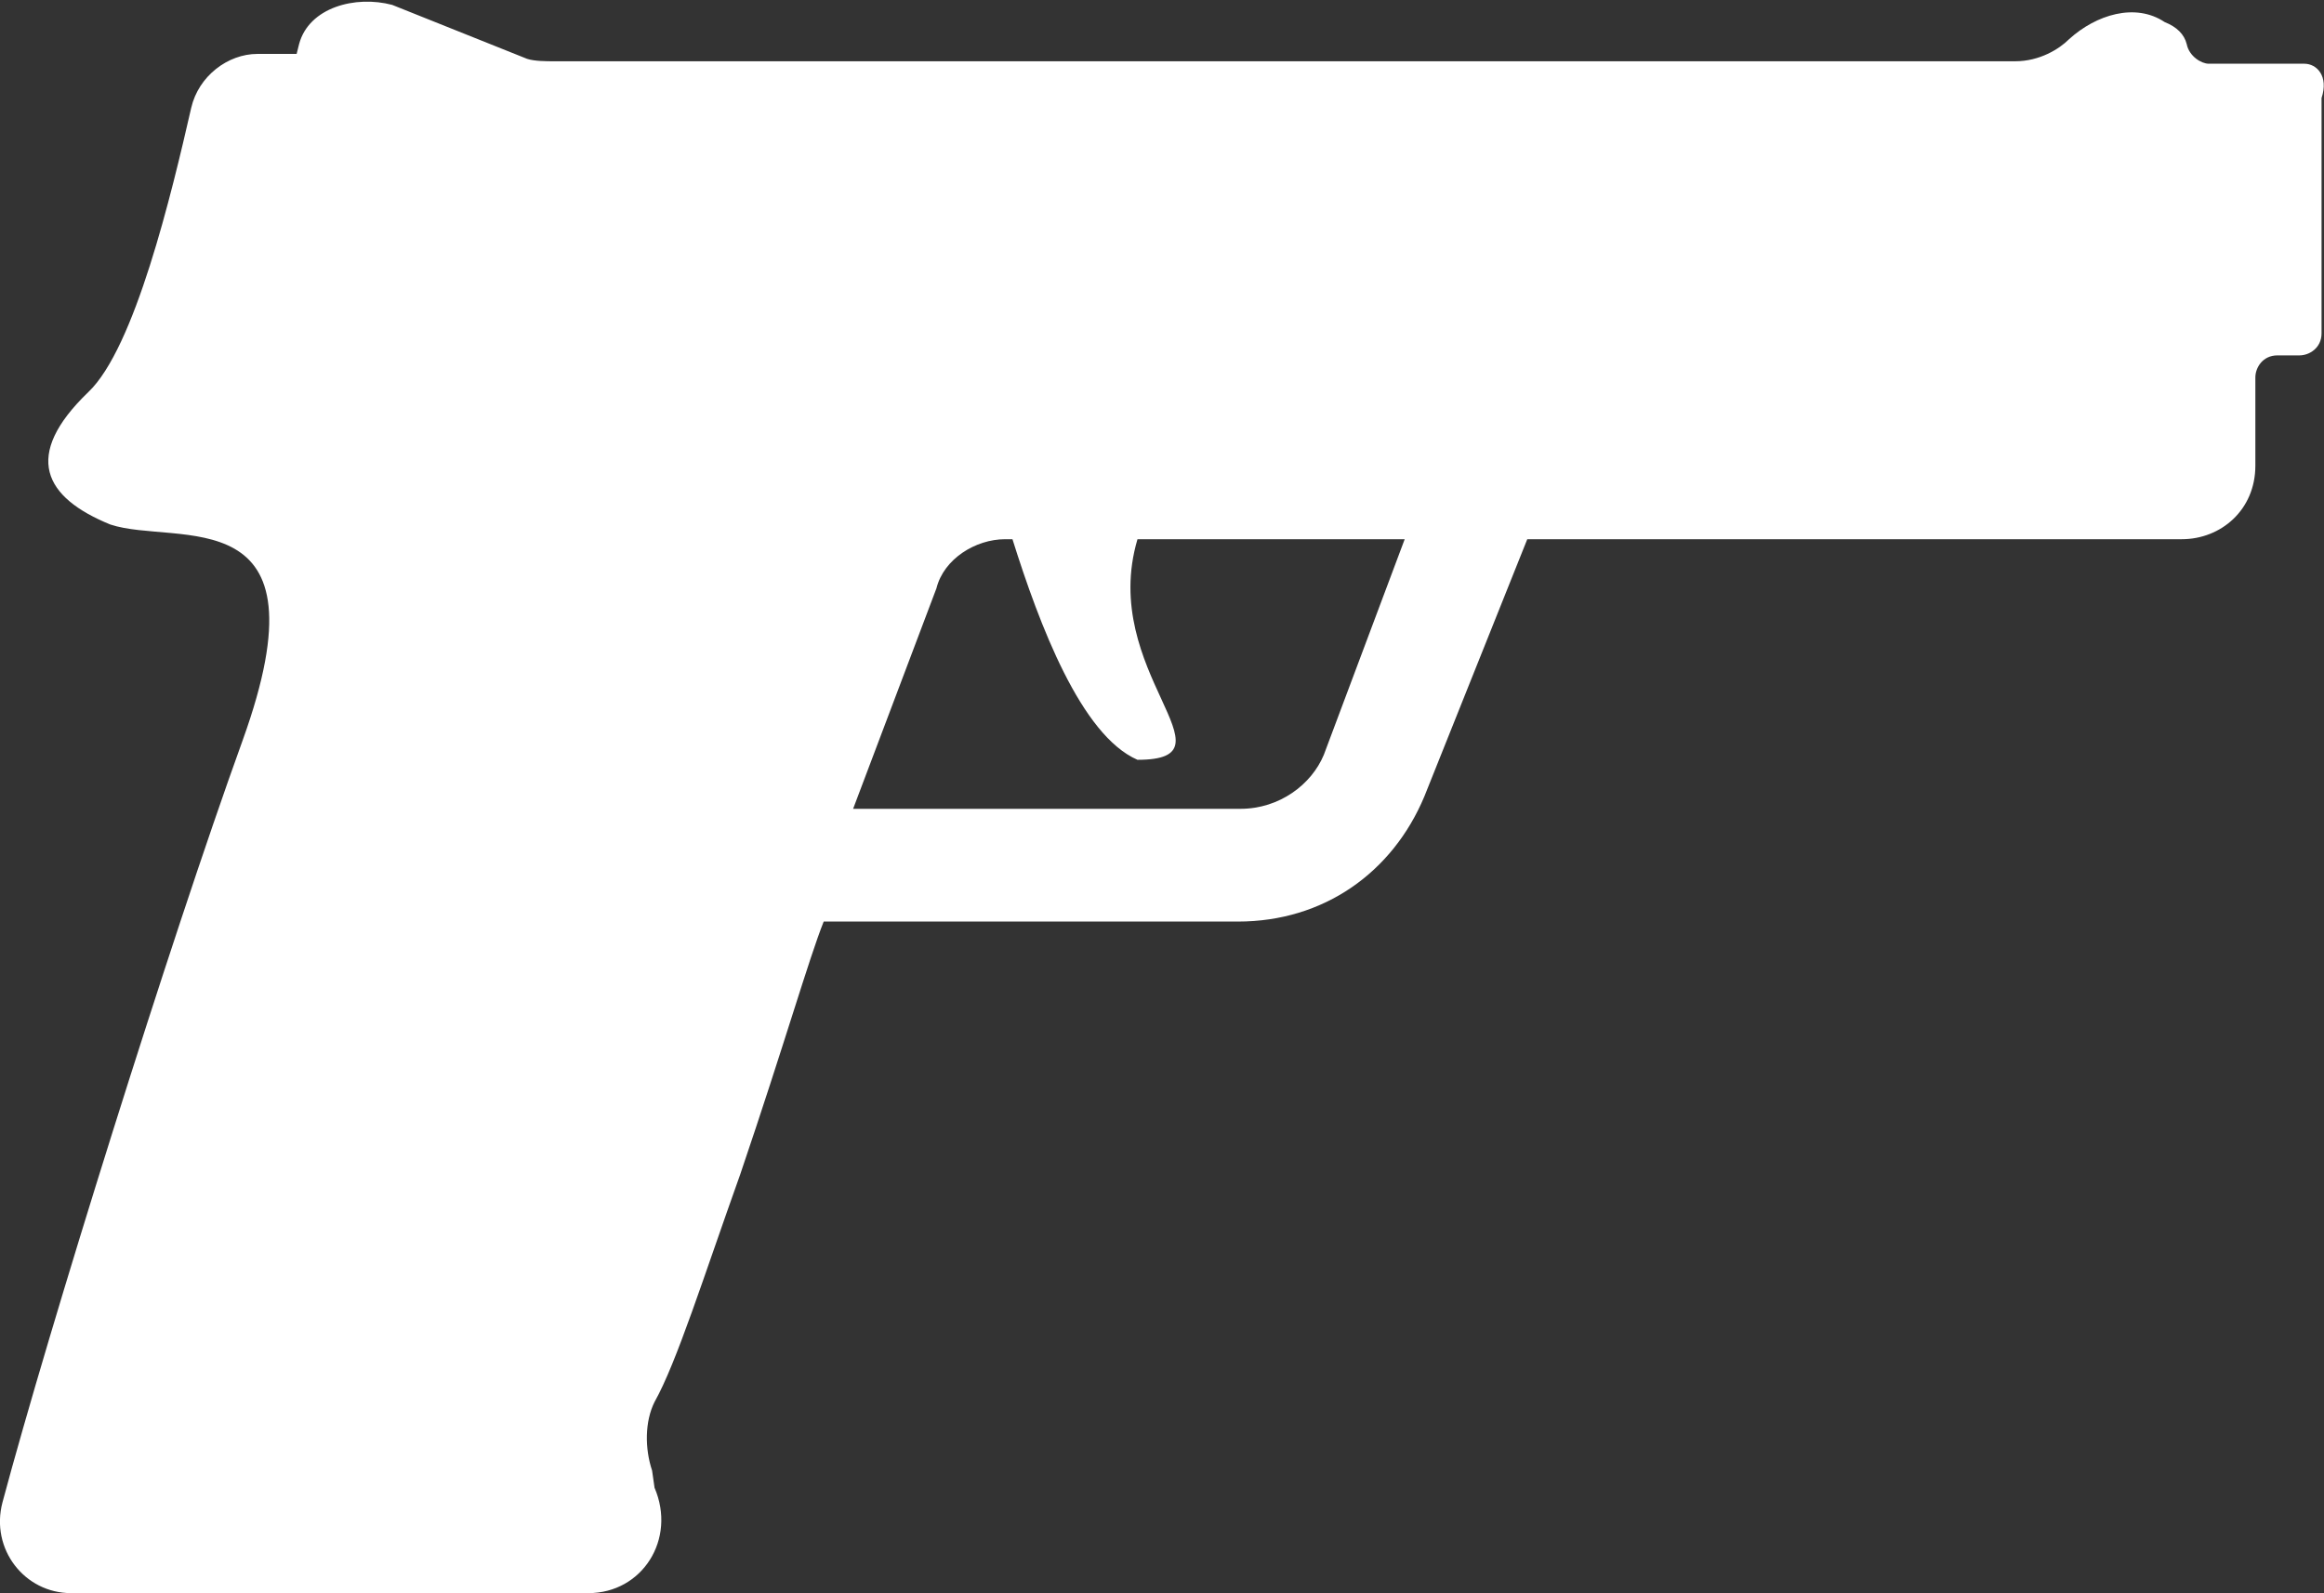 <?xml version="1.0" encoding="utf-8"?>
<!-- Generator: Adobe Illustrator 28.2.0, SVG Export Plug-In . SVG Version: 6.00 Build 0)  -->
<svg version="1.1" id="Layer_1" xmlns="http://www.w3.org/2000/svg" xmlns:xlink="http://www.w3.org/1999/xlink" x="0px" y="0px"
	 viewBox="0 0 94.8 65" style="enable-background:new 0 0 94.8 65;" xml:space="preserve">
<rect x="0" y="0" width="94.8" height="65" fill="#333333" stroke="none"/>
<style type="text/css">
	.st0{fill:#FFFFFF;}
</style>
<g id="Layer_2_00000178927477277163714010000018090016525676443066_">
</g>
<g id="Layer_1_00000112600286422115341750000003311878787790743227_">
	<g>
		<path class="st0" d="M94,2.6h-3.9c-0.3,0-0.8-0.3-0.9-0.8c-0.1-0.4-0.4-0.7-0.9-0.9c-1.2-0.8-2.8-0.3-3.9,0.7l0,0
			c-0.4,0.4-1.2,0.9-2.2,0.9H22.6c-0.3,0-0.8,0-1.1-0.1L16,0.2c-1.5-0.4-3.4,0.1-3.8,1.6l-0.1,0.4h-1.6c-1.2,0-2.4,0.9-2.7,2.2
			C7,7.9,5.5,14.2,3.6,16c-2.7,2.6-1.8,4.3,0.9,5.4c2.7,0.9,9-1.2,5.4,8.8c-3,8.3-7.9,24-9.8,31.1C-0.4,63.2,1,65,2.9,65H24
			c2.2,0,3.6-2.2,2.7-4.3L26.6,60c-0.3-0.9-0.3-2,0.1-2.8c0.9-1.6,2-5.1,3.5-9.3c1.8-5.3,2.8-8.8,3.4-10.3h16.9c3.5,0,6.3-2,7.6-5.1
			L62.3,22H89c1.6,0,3-1.2,3-3v-3.6c0-0.4,0.3-0.9,0.9-0.9h0.9c0.4,0,0.9-0.3,0.9-0.9V4C95,3.1,94.5,2.6,94,2.6z M54,30.8
			C53.5,32,52.2,33,50.6,33H34.8l3.4-9c0.3-1.2,1.6-2,2.8-2h0.3c1.1,3.5,2.8,8,5.1,9c4.2,0-1.6-3.6,0-9h10.9L54,30.8z"/>
	</g>
</g>
</svg>

